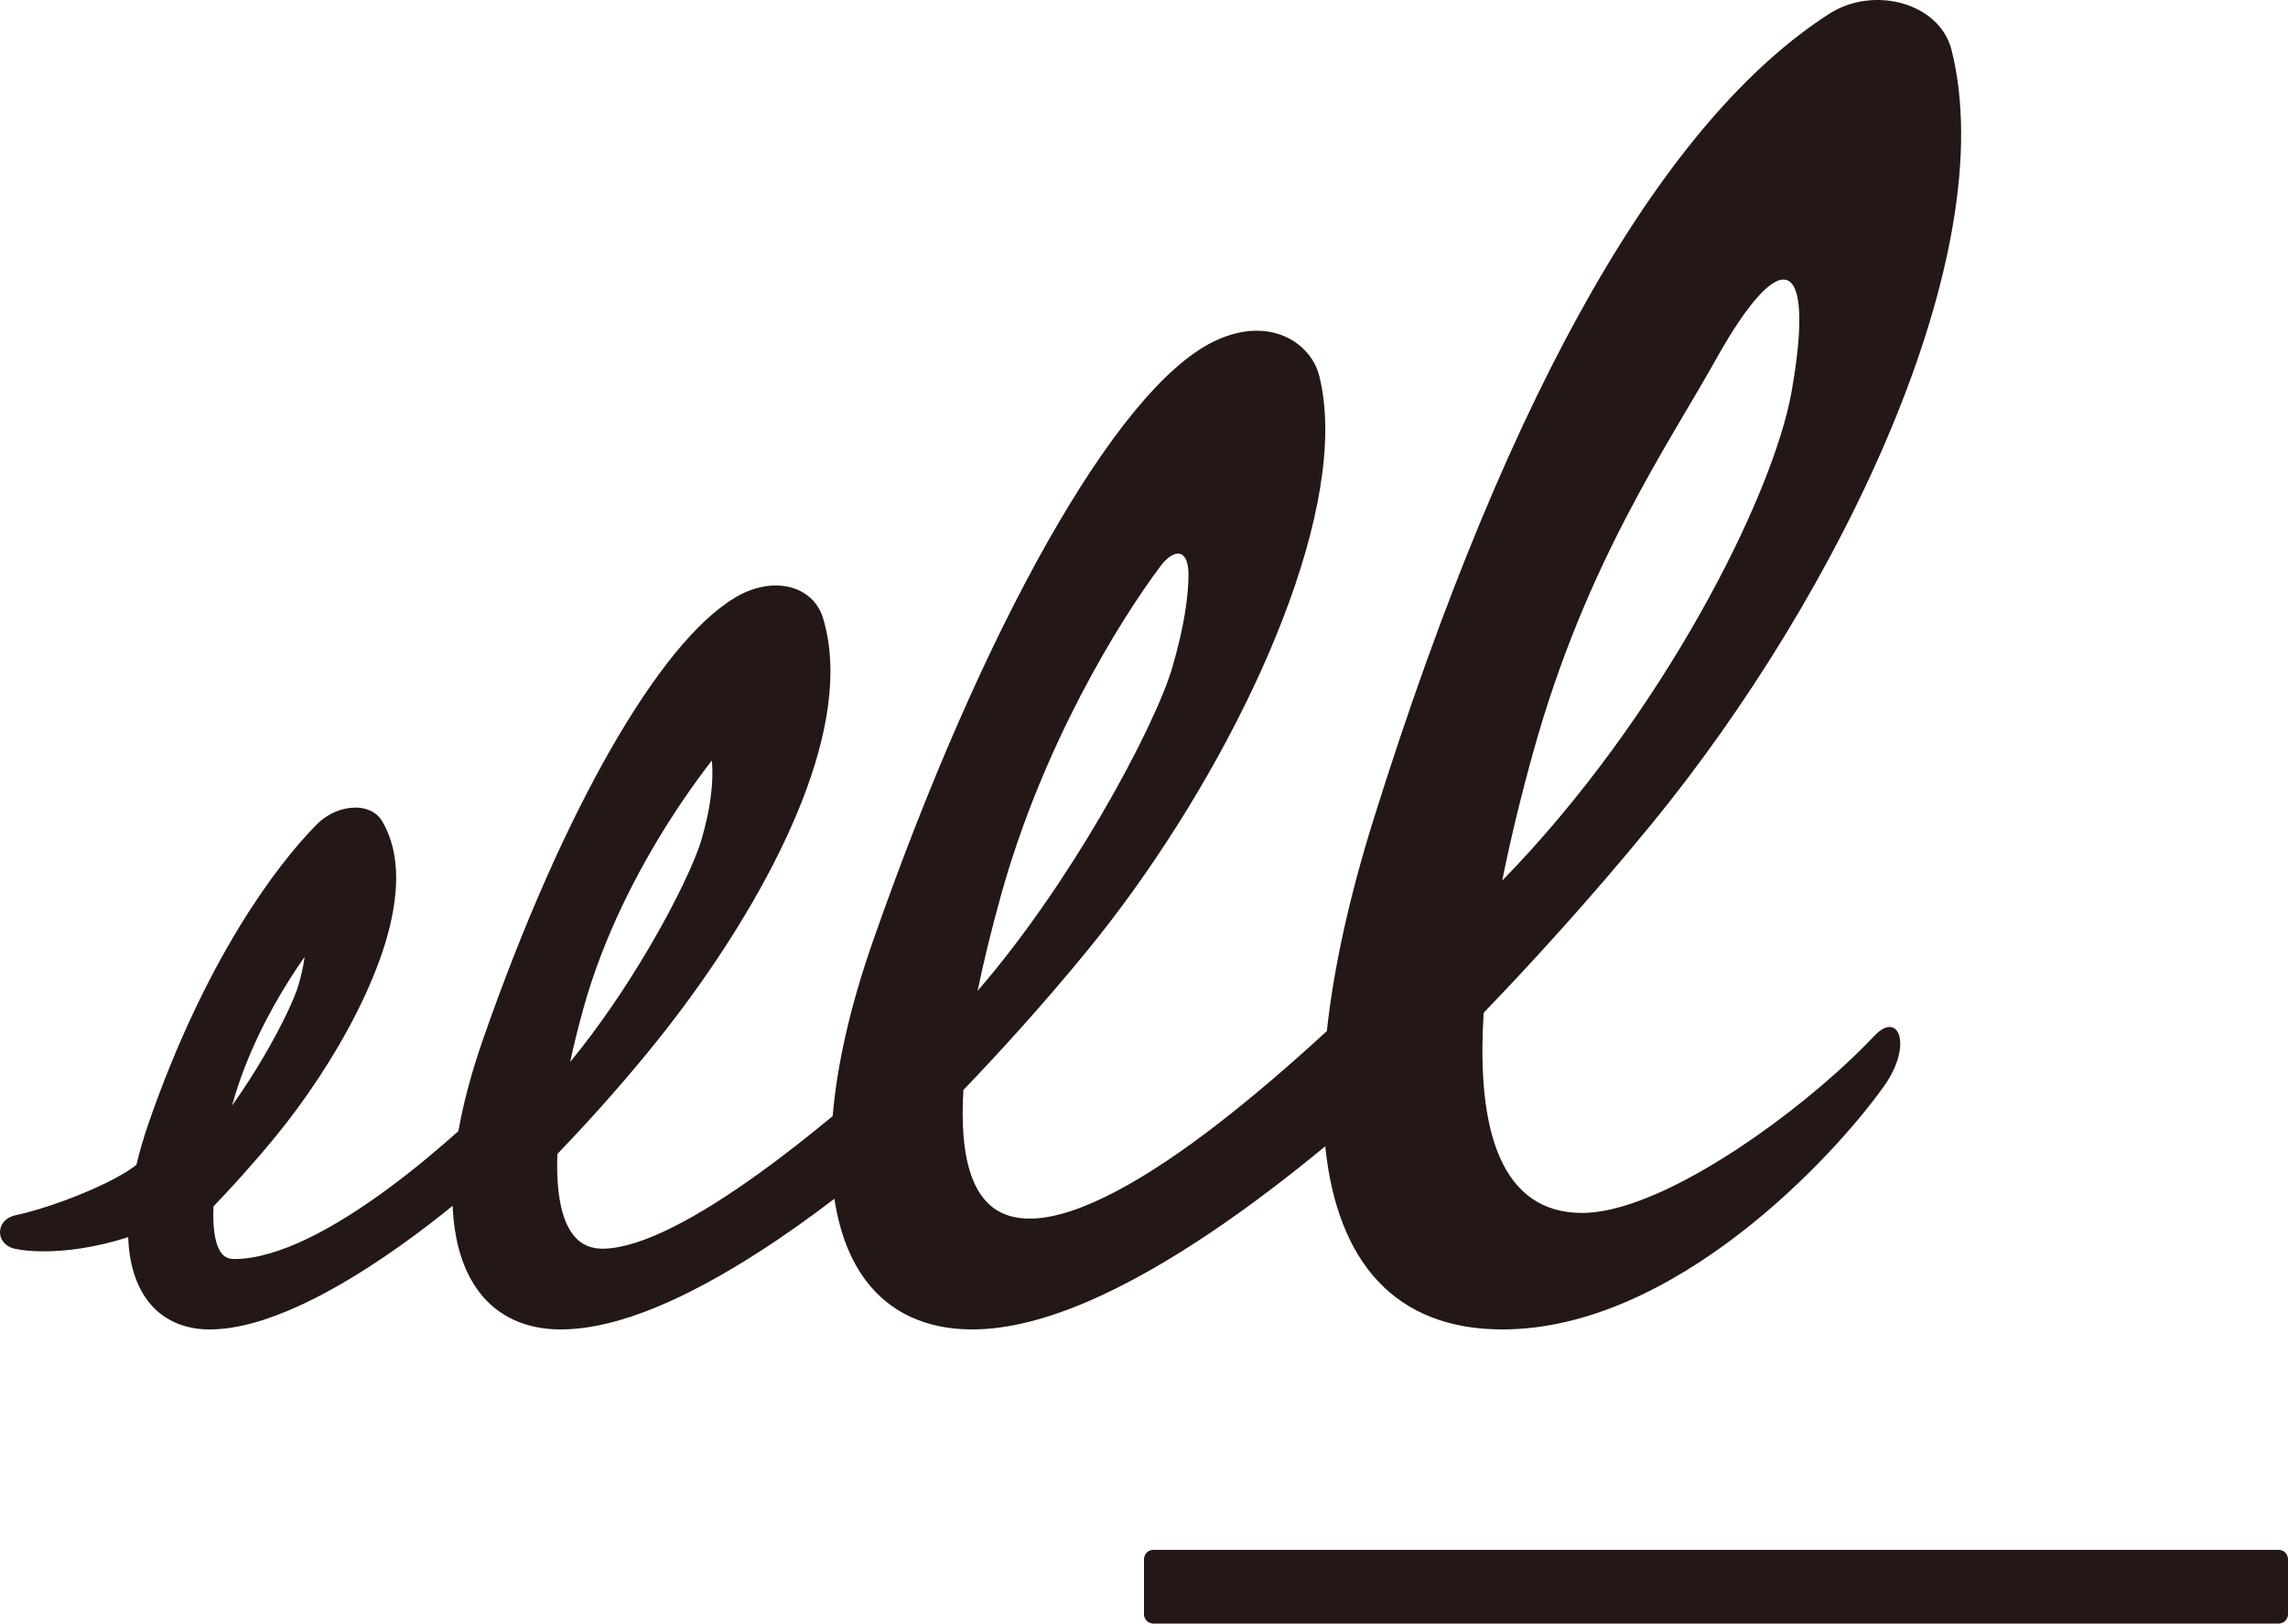 <svg width="224" height="159" viewBox="0 0 224 159" fill="none" xmlns="http://www.w3.org/2000/svg">
<g clip-path="url(#clip0_73_2789)">
<path d="M183.506 101.439C182.383 102.628 181.079 103.891 179.653 105.165C172.252 111.77 161.495 118.785 154.893 118.785C147.053 118.785 144.503 110.885 145.26 99.174C149.472 94.801 155.468 88.307 161.71 80.679C180.325 57.93 196.044 24.895 191.07 4.927C189.904 0.249 183.424 -1.435 179.089 1.35C163.328 11.475 148.039 36.936 134.5 80.161C132.111 87.789 130.568 94.784 129.901 100.974C126.433 104.164 122.827 107.28 119.294 110.015C112.38 115.373 105.695 119.23 101.028 119.338H100.796C98.421 119.328 96.866 118.395 95.805 116.653C94.746 114.905 94.246 112.288 94.246 109.027C94.246 108.295 94.274 107.534 94.321 106.739C97.46 103.471 101.865 98.691 106.452 93.087C112.622 85.546 118.437 76.374 122.717 67.298C126.994 58.221 129.744 49.248 129.749 42.05C129.749 40.176 129.559 38.422 129.159 36.817C128.578 34.474 126.29 32.385 123.032 32.387C121.741 32.385 120.305 32.714 118.772 33.471C113.94 35.864 108.357 42.829 102.561 53.065C96.773 63.3 90.818 76.814 85.422 92.287C83.237 98.558 81.941 104.288 81.522 109.299C79.152 111.262 76.665 113.221 74.191 114.996C71.332 117.05 68.49 118.863 65.898 120.165C63.306 121.468 60.957 122.245 59.156 122.282C59.111 122.285 59.064 122.287 59.017 122.287C58.202 122.282 57.571 122.099 57.036 121.772C56.245 121.281 55.623 120.412 55.188 119.117C54.761 117.827 54.547 116.137 54.547 114.174C54.547 113.792 54.554 113.402 54.572 113.005C56.874 110.611 60.14 107.073 63.538 102.915C67.953 97.524 72.373 91.118 75.709 84.626C79.04 78.129 81.299 71.555 81.302 65.752C81.302 63.916 81.072 62.164 80.573 60.52C80.266 59.499 79.629 58.679 78.81 58.141C77.989 57.6 76.995 57.336 75.946 57.336C74.665 57.339 73.292 57.726 71.976 58.513C68.175 60.803 64.043 65.958 59.788 73.38C55.543 80.805 51.223 90.492 47.278 101.814C46.169 104.997 45.368 107.996 44.876 110.772C43.028 112.426 40.566 114.521 37.829 116.527C35.382 118.322 32.725 120.037 30.136 121.284C27.552 122.536 25.035 123.303 22.95 123.296C22.541 123.296 22.288 123.21 22.078 123.087C21.774 122.903 21.484 122.551 21.244 121.85C21.01 121.164 20.878 120.175 20.878 118.986C20.878 118.715 20.885 118.435 20.9 118.146C22.478 116.499 24.69 114.096 26.997 111.28C29.837 107.81 32.753 103.486 34.983 99.038C37.208 94.588 38.776 90.039 38.788 85.981C38.788 83.975 38.386 82.067 37.413 80.422C37.12 79.925 36.671 79.57 36.209 79.366C35.744 79.163 35.263 79.087 34.788 79.087C33.472 79.1 32.114 79.648 31.048 80.699C26.878 84.903 20.053 94.21 14.613 109.806C14.093 111.29 13.676 112.718 13.349 114.083C12.872 114.458 12.206 114.883 11.431 115.303C8.56 116.879 4.195 118.453 1.541 119.004C1.231 119.072 0.929 119.18 0.627 119.414C0.479 119.529 0.33 119.685 0.21 119.896C0.087 120.102 1.58449e-05 120.379 1.58449e-05 120.671C-0.003 121.216 0.305 121.669 0.594 121.89C0.889 122.126 1.176 122.229 1.463 122.295C2.132 122.443 3.069 122.546 4.275 122.546C6.362 122.546 9.232 122.225 12.545 121.156C12.645 123.645 13.249 125.785 14.488 127.414C15.836 129.197 17.976 130.192 20.46 130.192H20.535C23.279 130.185 26.238 129.267 29.252 127.897C33.764 125.832 38.389 122.707 42.224 119.743C42.953 119.182 43.65 118.627 44.312 118.084C44.462 121.543 45.308 124.432 46.934 126.551C48.716 128.895 51.461 130.192 54.871 130.192H54.921C60.724 130.175 67.591 126.911 74.225 122.659C76.785 121.018 79.302 119.222 81.692 117.395C82.181 120.653 83.225 123.389 84.838 125.493C87.155 128.523 90.661 130.192 95.178 130.192H95.205C102.114 130.182 110.36 126.195 118.517 120.713C122.333 118.146 126.128 115.245 129.744 112.258C130.902 123.555 136.568 130.192 147.078 130.192C163.945 130.192 179.616 113.186 184.463 106.347C187.289 102.359 185.898 98.904 183.506 101.439ZM97.992 87.709C102.057 73.04 109.548 60.846 113.665 55.378C114.277 54.556 114.934 54.201 115.341 54.214C115.611 54.219 115.805 54.317 116.008 54.616C116.202 54.915 116.355 55.446 116.355 56.215V56.25C116.355 58.38 115.93 61.412 114.757 65.412C113.928 68.251 111.371 73.739 107.792 79.849C104.464 85.541 100.249 91.789 95.71 97.034C96.317 94.09 97.085 90.96 97.992 87.709ZM57.106 98.791C59.114 91.548 62.54 85.117 65.464 80.505C66.927 78.202 68.263 76.349 69.227 75.079C69.394 74.861 69.551 74.66 69.691 74.476C69.726 74.826 69.746 75.23 69.746 75.698C69.746 77.204 69.516 79.356 68.677 82.225C68.093 84.241 66.18 88.345 63.514 92.868C61.351 96.539 58.689 100.519 55.82 103.996C56.182 102.309 56.617 100.567 57.106 98.791ZM22.743 108.185C24.086 103.337 26.393 98.998 28.366 95.89C28.885 95.07 29.38 94.339 29.824 93.705C29.724 94.467 29.54 95.38 29.227 96.453C29.05 97.067 28.631 98.108 28.034 99.347C26.845 101.826 24.94 105.153 22.72 108.268C22.728 108.24 22.735 108.215 22.743 108.185ZM168.057 35.088C174.3 23.924 177.796 24.779 175.401 38.349C173.591 48.617 162.689 70.247 147.07 86.238C147.874 82.225 148.898 78.006 150.097 73.682C155.218 55.214 163.236 43.709 168.057 35.088Z" fill="#231815"/>
<path d="M223.085 151.777H112.915C112.409 151.777 112 152.19 112 152.698V158.08C112 158.589 112.409 159.001 112.915 159.001H223.085C223.591 159.001 224 158.589 224 158.08V152.698C224 152.19 223.591 151.777 223.085 151.777Z" fill="#231815"/>
</g>
<defs>
<clipPath id="clip0_73_2789">
<rect width="224" height="159" fill="white"/>
</clipPath>
</defs>
</svg>
